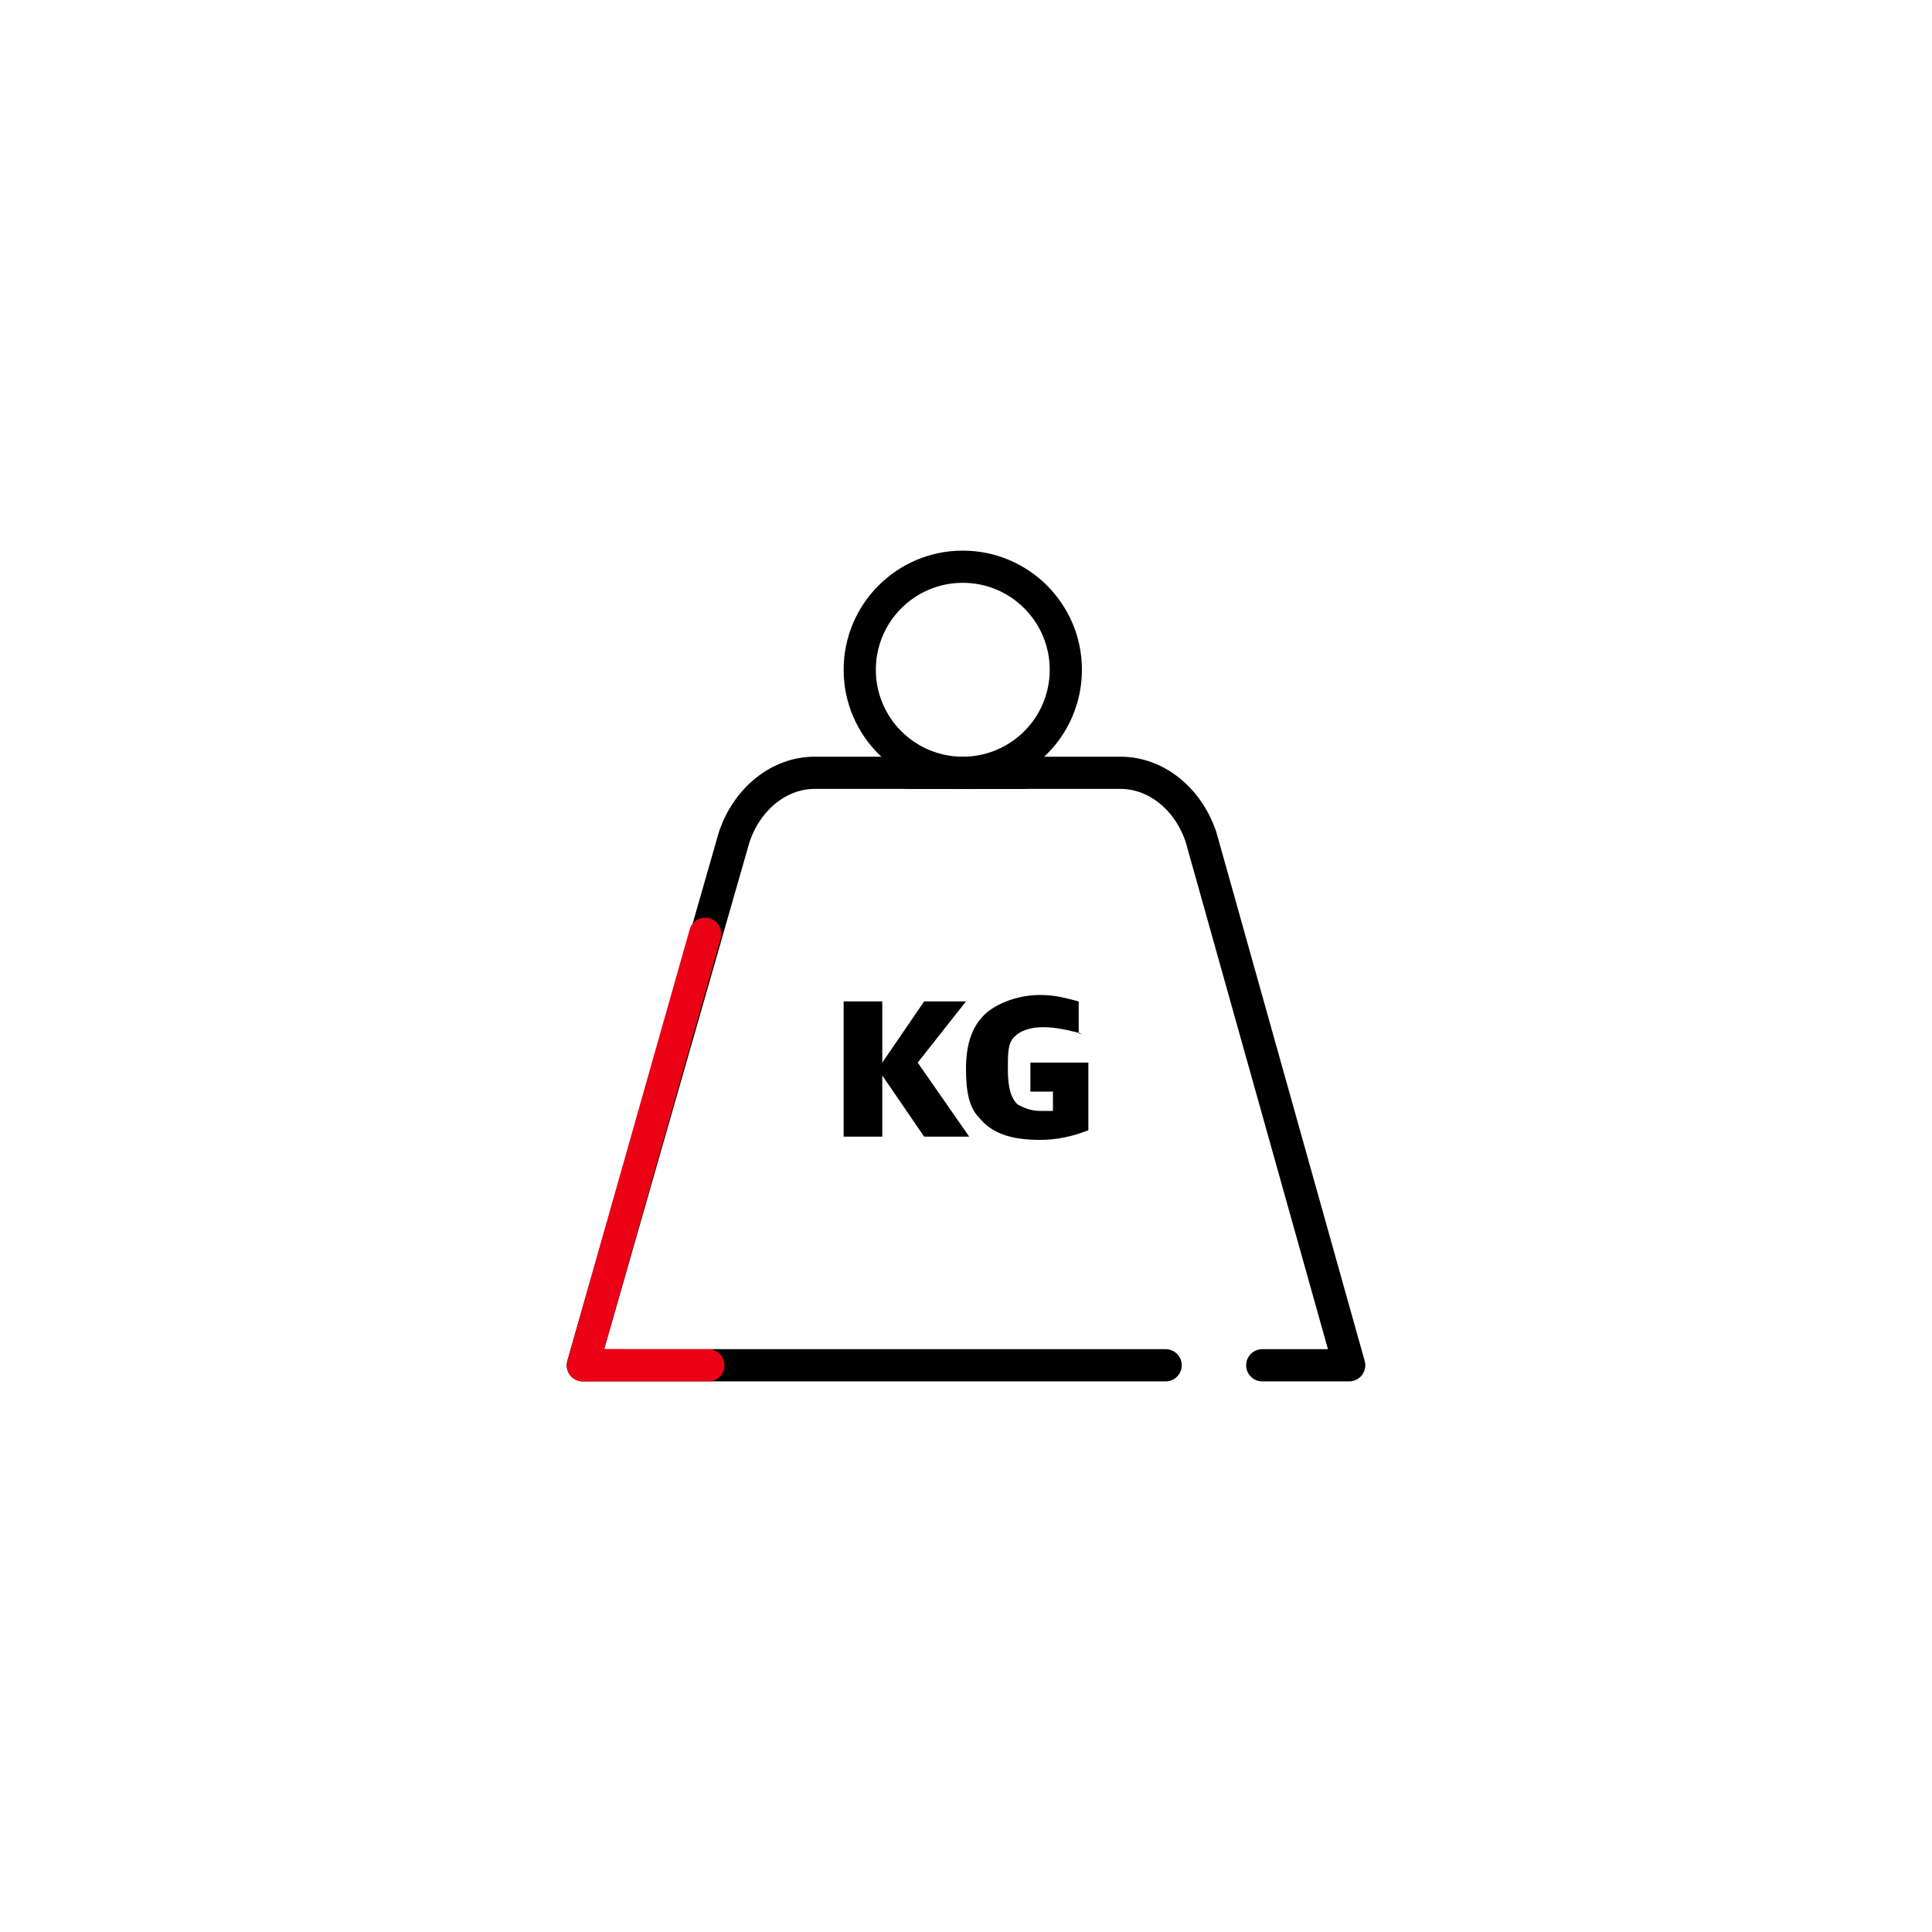 <svg xmlns="http://www.w3.org/2000/svg" viewBox="0 0 60 60">
  <rect width="60" height="60" fill="#fff"/>
  <path fill="none" stroke="#000" stroke-linecap="round" stroke-linejoin="round" d="M31.8 24h-6.5c-1.1 0-2.1.8-2.5 2l-4.7 16.4h18.1"/>
  <path fill="none" stroke="#000" stroke-linecap="round" stroke-linejoin="round" d="M28.2 24h6.6c1.1 0 2.1.8 2.5 2l4.6 16.4h-2.7"/>
  <circle cx="29.9" cy="20.8" r="3.2" fill="none" stroke="#000" stroke-linecap="round" stroke-linejoin="round"/>
  <rect width="8.8" height="4.9" x="25.8" y="30.9" fill="none"/>
  <g style="isolation:isolate">
    <path d="M26.2 31.1h1.2V33l1.3-1.9H30L28.5 33l1.6 2.3h-1.4l-1.3-1.9v1.9h-1.2z"/>
    <path d="M33.6 32.1c-.4-.1-.8-.2-1.2-.2s-.7.1-.9.3-.2.5-.2 1c0 .6.1.9.3 1.1.2.1.4.2.7.2h.4v-.6H32V33h1.8v2.1q-.75.3-1.5.3c-.9 0-1.5-.2-1.9-.7-.3-.3-.4-.8-.4-1.5 0-.8.2-1.4.7-1.8.4-.3 1-.5 1.6-.5.5 0 .8.1 1.2.2v1z"/>
  </g>
  <path fill="none" stroke="#ec0016" stroke-linecap="round" stroke-linejoin="round" d="m21.9 29-3.8 13.4H22"/>
</svg>
